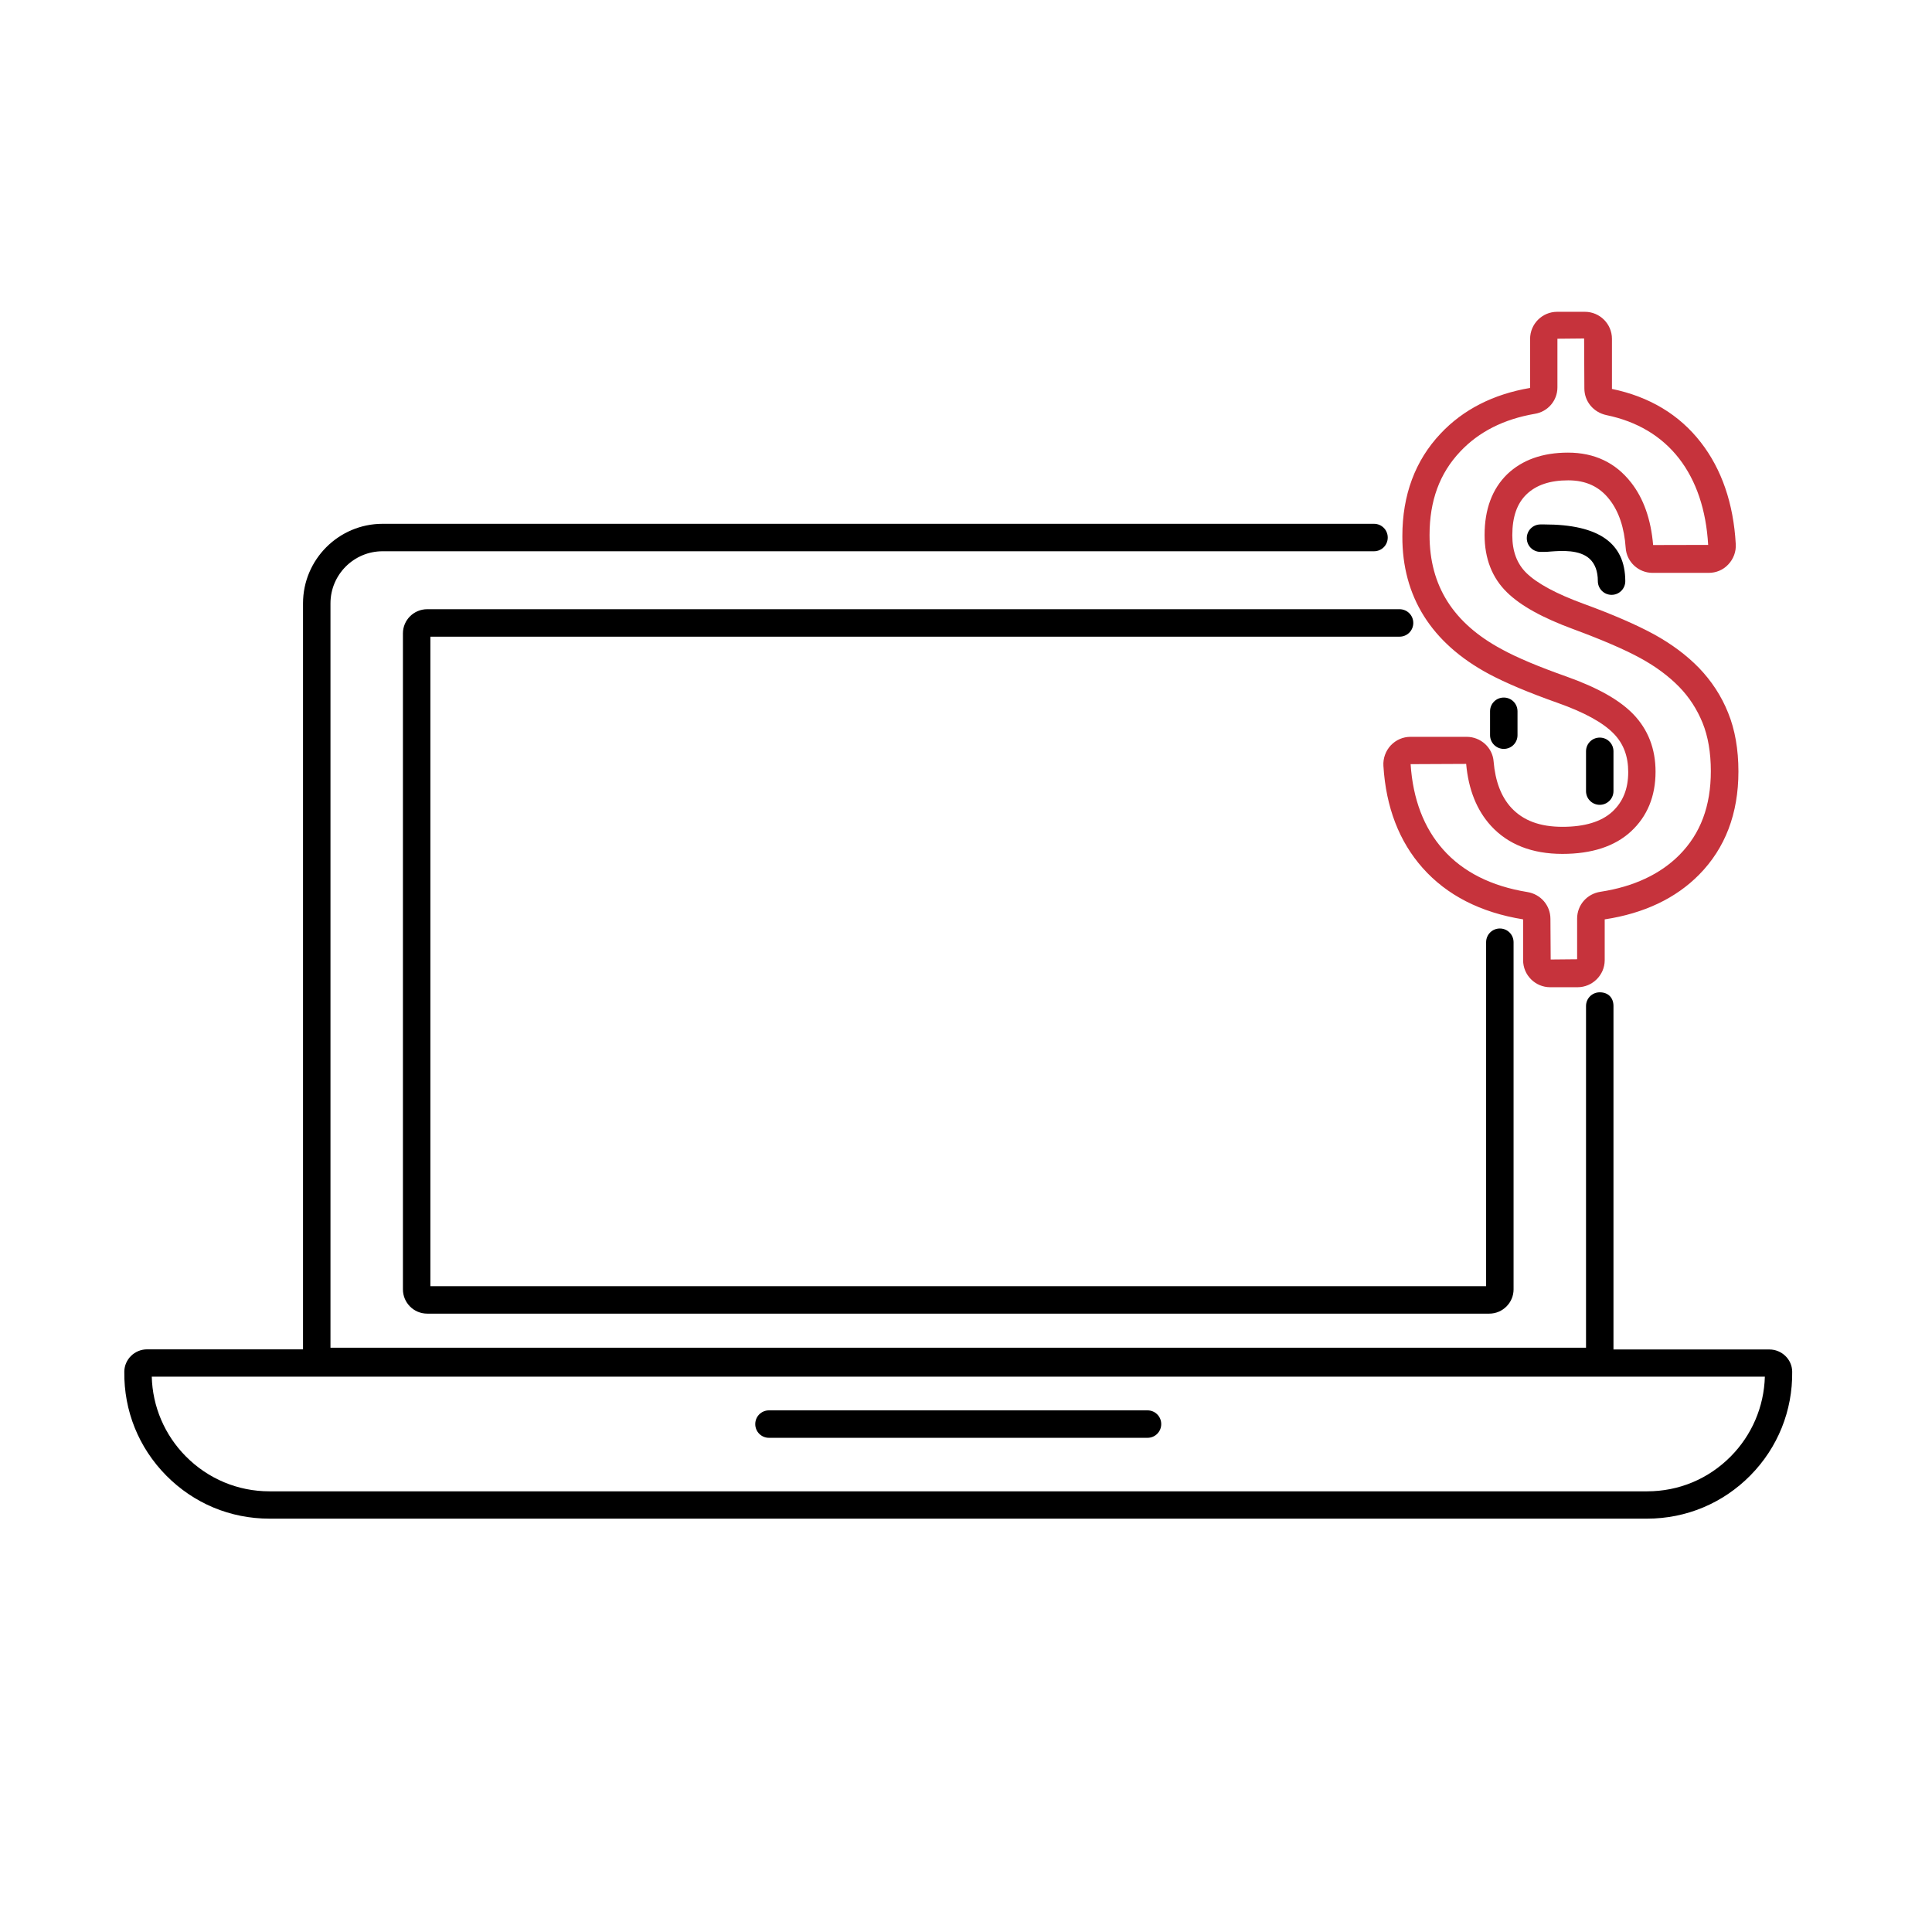 <?xml version="1.0" encoding="utf-8"?>
<!-- Generator: Adobe Illustrator 23.0.6, SVG Export Plug-In . SVG Version: 6.00 Build 0)  -->
<svg version="1.1" id="Layer_1" xmlns="http://www.w3.org/2000/svg" xmlns:xlink="http://www.w3.org/1999/xlink" x="0px" y="0px"
	 viewBox="0 0 152 152" style="enable-background:new 0 0 152 152;" xml:space="preserve">
<style type="text/css">
	.st0{fill:#C6333C;}
</style>
<g>
	<path class="st0" d="M117.13,53.02c1.31,0.7,3.13,1.47,5.42,2.28c2.09,0.74,3.57,1.55,4.41,2.42c0.77,0.79,1.14,1.78,1.14,3.02
		c0,1.32-0.41,2.34-1.25,3.12c-0.86,0.79-2.18,1.19-3.92,1.19c-1.78,0-3.09-0.49-4.03-1.5c-0.8-0.87-1.26-2.09-1.39-3.64
		c-0.08-1.09-1.01-1.94-2.12-1.94h-4.42c-0.59,0-1.14,0.24-1.55,0.67c-0.4,0.43-0.62,1.02-0.58,1.62c0.2,3.25,1.24,5.95,3.09,8.03
		c1.9,2.14,4.55,3.5,7.9,4.04c0,0,0,0,0,0v3.21c0,1.18,0.96,2.13,2.13,2.13h2.15c1.17,0,2.13-0.95,2.14-2.11v-3.23
		c0,0,0.01,0,0.01,0c3.09-0.47,5.59-1.66,7.42-3.52c2.05-2.08,3.09-4.8,3.09-8.11c0-1.74-0.27-3.3-0.81-4.62
		c-0.53-1.33-1.31-2.51-2.29-3.53c-0.96-0.99-2.15-1.88-3.55-2.65c-1.38-0.75-3.24-1.56-5.54-2.4c-2.13-0.78-3.64-1.59-4.49-2.42
		c-0.75-0.74-1.11-1.71-1.11-2.97c0-1.44,0.37-2.5,1.12-3.22c0.77-0.74,1.85-1.1,3.28-1.1c1.4,0,2.47,0.5,3.26,1.53
		c0.73,0.94,1.15,2.21,1.26,3.78c0.07,1.1,1,1.97,2.12,1.97h4.4c0.6,0,1.15-0.23,1.55-0.66c0.41-0.43,0.63-1.02,0.59-1.61
		c-0.18-3.2-1.11-5.89-2.75-8c-1.69-2.18-4.04-3.59-6.98-4.2c0,0-0.01,0-0.01,0v-3.94c0-1.18-0.96-2.13-2.13-2.13h-2.18
		c-1.18,0-2.13,0.96-2.13,2.13v3.86c0,0,0,0,0,0c-2.89,0.49-5.27,1.7-7.05,3.6c-1.99,2.11-3,4.82-3,8.06
		C110.31,46.93,112.61,50.59,117.13,53.02z M122.53,30.48v-3.83l2.1-0.02l0.02,3.93c0,1.02,0.71,1.88,1.74,2.1
		c2.41,0.5,4.33,1.64,5.71,3.41c1.36,1.76,2.13,4.05,2.29,6.8l-4.33,0.01c-0.17-2.01-0.75-3.66-1.73-4.91
		c-1.22-1.57-2.89-2.36-4.97-2.36c-1.99,0-3.6,0.57-4.78,1.7c-1.18,1.15-1.78,2.76-1.78,4.78c0,1.85,0.59,3.37,1.76,4.51
		c1.08,1.06,2.8,2.01,5.25,2.91c2.24,0.83,4.01,1.59,5.25,2.27c1.19,0.65,2.22,1.41,3.05,2.26c0.78,0.8,1.4,1.75,1.84,2.83
		c0.43,1.06,0.65,2.34,0.65,3.8c0,2.75-0.81,4.91-2.47,6.59c-1.51,1.52-3.6,2.5-6.21,2.9c-1.07,0.16-1.84,1.05-1.84,2.11v3.2
		l-2.08,0.02l-0.02-3.2c0-1.05-0.76-1.94-1.82-2.11c-2.83-0.46-5.06-1.58-6.62-3.34c-1.52-1.71-2.38-3.97-2.56-6.72l4.37-0.02
		c0.18,2.02,0.84,3.66,1.96,4.88c1.34,1.46,3.23,2.2,5.61,2.2c2.31,0,4.12-0.59,5.39-1.76c1.29-1.19,1.94-2.77,1.94-4.71
		c0-1.8-0.59-3.32-1.76-4.53c-1.09-1.12-2.8-2.08-5.24-2.95c-2.18-0.77-3.9-1.49-5.1-2.15c-3.82-2.05-5.68-4.99-5.68-8.98
		c0-2.7,0.79-4.86,2.42-6.58c1.46-1.55,3.42-2.54,5.85-2.96C121.77,32.4,122.53,31.52,122.53,30.48z"/>
	<path d="M139.21,106.17h-12.27V79.15c0-0.66-0.42-1.08-1.08-1.08c-0.6,0-1.08,0.48-1.08,1.08v26.88H26V47.47
		c0-2.26,1.84-4.1,4.1-4.1h78c0.6,0,1.08-0.48,1.08-1.08c0-0.6-0.48-1.08-1.08-1.08h-78c-3.45,0-6.26,2.81-6.26,6.26v58.69H11.57
		c-0.98,0-1.78,0.79-1.79,1.75c-0.04,3.08,1.13,5.98,3.29,8.17c2.17,2.2,5.05,3.4,8.13,3.4h108.38c3.08,0,5.97-1.21,8.13-3.4
		c2.16-2.19,3.33-5.1,3.29-8.17C140.99,106.95,140.18,106.17,139.21,106.17z M138.85,108.32c-0.07,2.36-1.02,4.58-2.68,6.26
		c-1.76,1.78-4.09,2.75-6.58,2.75H21.2c-2.49,0-4.83-0.98-6.59-2.76c-1.66-1.68-2.61-3.91-2.67-6.26H138.85z"/>
	<path d="M60.5,113.12h29.78c0.6,0,1.08-0.48,1.08-1.08c0-0.6-0.48-1.08-1.08-1.08H60.5c-0.6,0-1.08,0.48-1.08,1.08
		C59.42,112.64,59.9,113.12,60.5,113.12z"/>
	<path d="M126.94,62.24v-3.13c0-0.6-0.48-1.08-1.08-1.08c-0.6,0-1.08,0.48-1.08,1.08v3.13c0,0.6,0.48,1.08,1.08,1.08
		C126.45,63.32,126.94,62.84,126.94,62.24z"/>
	<path d="M121.5,41.26h-0.3c-0.6,0-1.08,0.48-1.08,1.08c0,0.6,0.48,1.08,1.08,1.08h0.3c0.13,0,0.31-0.01,0.51-0.03
		c0.85-0.06,2.26-0.16,3.06,0.58c0.42,0.39,0.64,0.98,0.64,1.75c0,0.59,0.48,1.08,1.08,1.08c0.6,0,1.08-0.48,1.08-1.08
		C127.86,42.72,125.78,41.26,121.5,41.26z"/>
	<path d="M31.7,49.83v51.61c0,1.05,0.85,1.91,1.91,1.91h83.56c1.05,0,1.91-0.86,1.91-1.91V74.13c0-0.6-0.48-1.08-1.08-1.08
		c-0.6,0-1.08,0.48-1.08,1.08v27.06H33.86v-51.1h76.25c0.6,0,1.08-0.48,1.08-1.08c0-0.6-0.48-1.08-1.08-1.08h-76.5
		C32.56,47.93,31.7,48.78,31.7,49.83z"/>
	<path d="M118.31,58.92c0.6,0,1.08-0.48,1.08-1.08v-1.88c0-0.6-0.48-1.08-1.08-1.08c-0.6,0-1.08,0.48-1.08,1.08v1.88
		C117.23,58.43,117.71,58.92,118.31,58.92z"/>
</g>
</svg>
